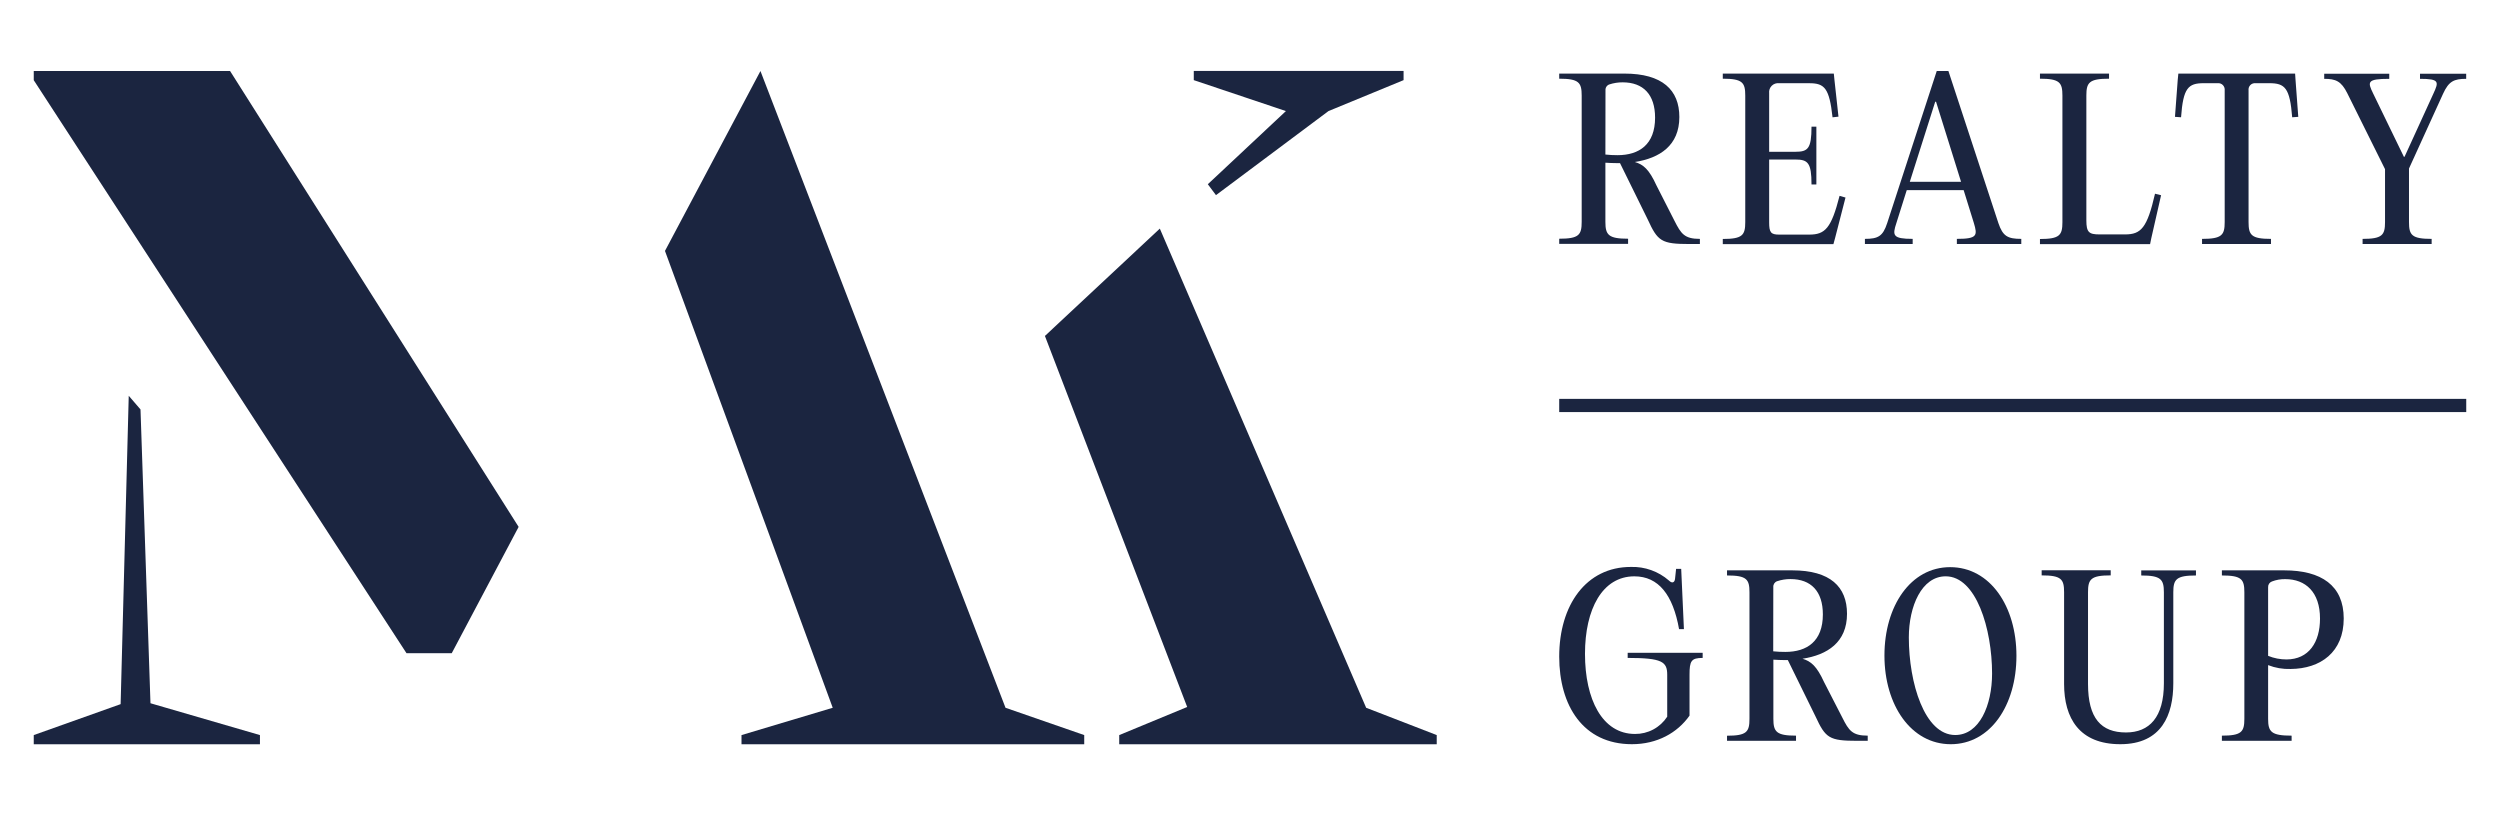 <svg xmlns="http://www.w3.org/2000/svg" width="184" height="60" viewBox="0 0 184 60" fill="none"><path d="M2.484 5.227V5.902L29.918 48.076H33.248L38.171 38.779L16.934 5.227H2.484ZM10.341 30.135L9.475 29.129L8.878 51.825L2.484 54.102V54.777H19.132V54.102L11.075 51.759L10.341 30.135ZM55.969 5.227L48.942 18.468L56.718 39.632L56.893 40.109L61.288 52.092L54.575 54.102V54.777H79.799V54.102L74.006 52.092L55.969 5.227ZM100.549 52.092L85.363 16.826L76.906 24.726L87.377 52.034L82.375 54.102V54.777H105.743V54.102L100.549 52.092ZM88.896 13.559L89.496 14.362L97.776 8.175L103.303 5.898V5.223H87.862V5.898L94.643 8.175L88.896 13.559Z" fill="#1B2540"></path><path d="M123.241 16.25C123.725 17.206 123.973 17.582 125.112 17.582V17.96H124.347C122.275 17.96 122.008 17.755 121.277 16.16L119.233 12.006H118.999C118.703 12.006 118.421 11.991 118.157 11.975V16.333C118.157 17.289 118.381 17.57 119.827 17.57V17.948H114.758V17.57C116.208 17.57 116.412 17.289 116.412 16.333V7.032C116.412 6.075 116.208 5.792 114.758 5.792V5.416H119.56C122.351 5.416 123.6 6.624 123.6 8.613C123.6 10.715 122.149 11.639 120.326 11.923C120.95 12.11 121.371 12.456 121.914 13.646L123.241 16.25ZM118.157 11.374C118.454 11.406 118.753 11.422 119.052 11.421C120.643 11.421 121.814 10.636 121.814 8.661C121.814 6.953 120.939 6.06 119.426 6.06C119.092 6.058 118.761 6.111 118.444 6.215C118.357 6.245 118.283 6.302 118.233 6.379C118.182 6.455 118.158 6.546 118.164 6.638L118.157 11.374Z" fill="#1B2540"></path><path d="M135.016 5.886L135.312 8.586L134.875 8.634C134.641 6.485 134.282 6.125 133.175 6.125H130.941C130.842 6.113 130.742 6.124 130.648 6.156C130.554 6.189 130.468 6.243 130.398 6.314C130.327 6.385 130.274 6.471 130.241 6.565C130.208 6.66 130.198 6.761 130.21 6.861V11.171H132.141C133.061 11.171 133.327 10.947 133.327 9.322H133.685V13.575H133.327C133.327 11.977 133.061 11.741 132.141 11.741H130.21V16.367C130.21 17.102 130.333 17.267 130.941 17.267H133.155C134.325 17.267 134.777 16.817 135.392 14.414L135.829 14.54L135.063 17.517L134.94 17.966H126.797V17.588C128.247 17.588 128.451 17.307 128.451 16.351V7.032C128.451 6.075 128.247 5.792 126.797 5.792V5.416H134.969L135.016 5.886Z" fill="#1B2540"></path><path d="M147.082 16.423C147.409 17.379 147.753 17.581 148.767 17.581V17.959H144.025V17.581C145.538 17.581 145.553 17.332 145.274 16.407L144.524 13.993H140.337L139.572 16.423C139.276 17.323 139.292 17.581 140.773 17.581V17.959H137.258V17.581C138.24 17.581 138.583 17.379 138.896 16.423L142.544 5.227H143.403L147.082 16.423ZM140.561 13.381H144.334L142.492 7.486H142.432L140.561 13.381Z" fill="#1B2540"></path><path d="M155.225 5.792C153.759 5.792 153.556 6.075 153.556 7.032V16.218C153.556 17.096 153.744 17.253 154.522 17.253H156.409C157.579 17.253 158.031 16.783 158.609 14.258L159.056 14.369L158.338 17.519L158.246 17.969H150.141V17.591C151.591 17.591 151.794 17.309 151.794 16.353V7.032C151.794 6.075 151.591 5.792 150.141 5.792V5.416H155.225V5.792Z" fill="#1B2540"></path><path d="M162.193 6.123C161.056 6.123 160.68 6.467 160.526 8.631L160.078 8.6L160.28 5.886L160.327 5.416H168.92L168.951 5.886L169.153 8.6L168.705 8.631C168.533 6.467 168.175 6.123 167.02 6.123H166.006C165.936 6.115 165.864 6.125 165.798 6.149C165.731 6.174 165.671 6.213 165.621 6.264C165.572 6.316 165.535 6.378 165.513 6.445C165.491 6.513 165.484 6.585 165.494 6.656V16.344C165.494 17.3 165.695 17.582 167.145 17.582V17.96H162.07V17.582C163.536 17.582 163.737 17.3 163.737 16.344V6.656C163.746 6.584 163.738 6.51 163.714 6.442C163.691 6.373 163.652 6.311 163.601 6.259C163.55 6.208 163.488 6.169 163.419 6.145C163.351 6.122 163.278 6.114 163.207 6.123H162.193Z" fill="#1B2540"></path><path d="M177.302 16.345C177.302 17.301 177.503 17.582 178.969 17.582V17.96H173.887V17.582C175.337 17.582 175.538 17.301 175.538 16.345V12.45L172.763 6.868C172.316 5.968 171.906 5.802 171.062 5.802V5.426H175.849V5.802C174.198 5.802 174.245 6.027 174.665 6.884L176.926 11.541H176.973L179.094 6.9C179.499 6.022 179.562 5.802 178.112 5.802V5.426H181.511V5.802C180.616 5.802 180.231 5.975 179.81 6.9L177.302 12.403V16.345Z" fill="#1B2540"></path><path d="M114.758 48.328C114.758 44.533 116.738 41.727 120.028 41.727C121.057 41.693 122.06 42.051 122.836 42.73C123.06 42.956 123.257 42.888 123.284 42.589L123.36 41.869H123.736L123.937 46.306H123.579C123.132 43.781 122.067 42.418 120.29 42.418C117.933 42.418 116.655 44.832 116.655 48.124C116.655 51.463 117.92 54.019 120.337 54.019C120.806 54.023 121.269 53.91 121.683 53.688C122.097 53.466 122.449 53.144 122.707 52.75V49.66C122.707 48.704 122.331 48.423 119.797 48.423V48.045H125.316V48.423C124.475 48.423 124.349 48.648 124.349 49.66V52.671C123.454 53.94 121.964 54.773 120.108 54.773C116.519 54.773 114.758 51.933 114.758 48.328Z" fill="#1B2540"></path><path d="M135.593 52.812C136.074 53.769 136.325 54.144 137.464 54.144V54.525H136.699C134.624 54.525 134.36 54.322 133.626 52.738L131.585 48.582H131.361C131.066 48.582 130.784 48.566 130.52 48.551V52.904C130.52 53.861 130.744 54.144 132.187 54.144V54.525H127.109V54.149C128.559 54.149 128.761 53.865 128.761 52.909V43.592C128.761 42.636 128.559 42.354 127.109 42.354V41.978H131.912C134.702 41.978 135.94 43.184 135.94 45.176C135.94 47.277 134.49 48.202 132.664 48.483C133.288 48.672 133.709 49.017 134.255 50.209L135.593 52.812ZM130.509 47.937C130.806 47.968 131.105 47.983 131.404 47.981C132.995 47.981 134.163 47.199 134.163 45.223C134.163 43.515 133.29 42.62 131.778 42.62C131.444 42.618 131.112 42.672 130.795 42.777C130.709 42.807 130.635 42.865 130.584 42.941C130.534 43.018 130.509 43.109 130.515 43.2L130.509 47.937Z" fill="#1B2540"></path><path d="M138.695 48.249C138.695 44.595 140.629 41.742 143.529 41.742C146.476 41.742 148.41 44.627 148.41 48.267C148.41 51.908 146.492 54.774 143.576 54.774C140.66 54.774 138.695 51.903 138.695 48.249ZM146.617 49.581C146.617 46.274 145.447 42.417 143.202 42.417C141.441 42.417 140.49 44.611 140.49 46.917C140.49 50.256 141.643 54.097 143.905 54.097C145.682 54.097 146.617 51.917 146.617 49.574V49.581Z" fill="#1B2540"></path><path d="M151.917 50.336V43.586C151.917 42.63 151.716 42.348 150.266 42.348V41.973H155.348V42.348C153.882 42.348 153.678 42.63 153.678 43.586V50.336C153.678 52.876 154.647 53.909 156.471 53.909C158.201 53.909 159.262 52.784 159.262 50.289V43.593C159.262 42.636 159.038 42.355 157.595 42.355V41.979H161.623V42.355C160.173 42.355 159.955 42.636 159.955 43.593V50.289C159.955 52.593 159.114 54.773 156.057 54.773C153.041 54.773 151.917 52.86 151.917 50.336Z" fill="#1B2540"></path><path d="M163.531 54.144C164.981 54.144 165.185 53.861 165.185 52.904V43.592C165.185 42.636 164.981 42.354 163.531 42.354V41.978H168.117C170.847 41.978 172.498 43.09 172.498 45.52C172.498 47.995 170.8 49.221 168.584 49.237C168.02 49.256 167.459 49.159 166.933 48.953V52.904C166.933 53.861 167.157 54.144 168.663 54.144V54.525H163.531V54.144ZM170.753 45.525C170.753 43.581 169.692 42.624 168.195 42.624C167.859 42.618 167.526 42.677 167.212 42.797C167.127 42.828 167.053 42.886 167.002 42.962C166.952 43.038 166.928 43.129 166.933 43.221V48.27C167.363 48.446 167.824 48.536 168.289 48.535C169.925 48.531 170.753 47.277 170.753 45.525Z" fill="#1B2540"></path><path d="M181.515 29.357H114.758V30.329H181.515V29.357Z" fill="#1B2540"></path></svg>